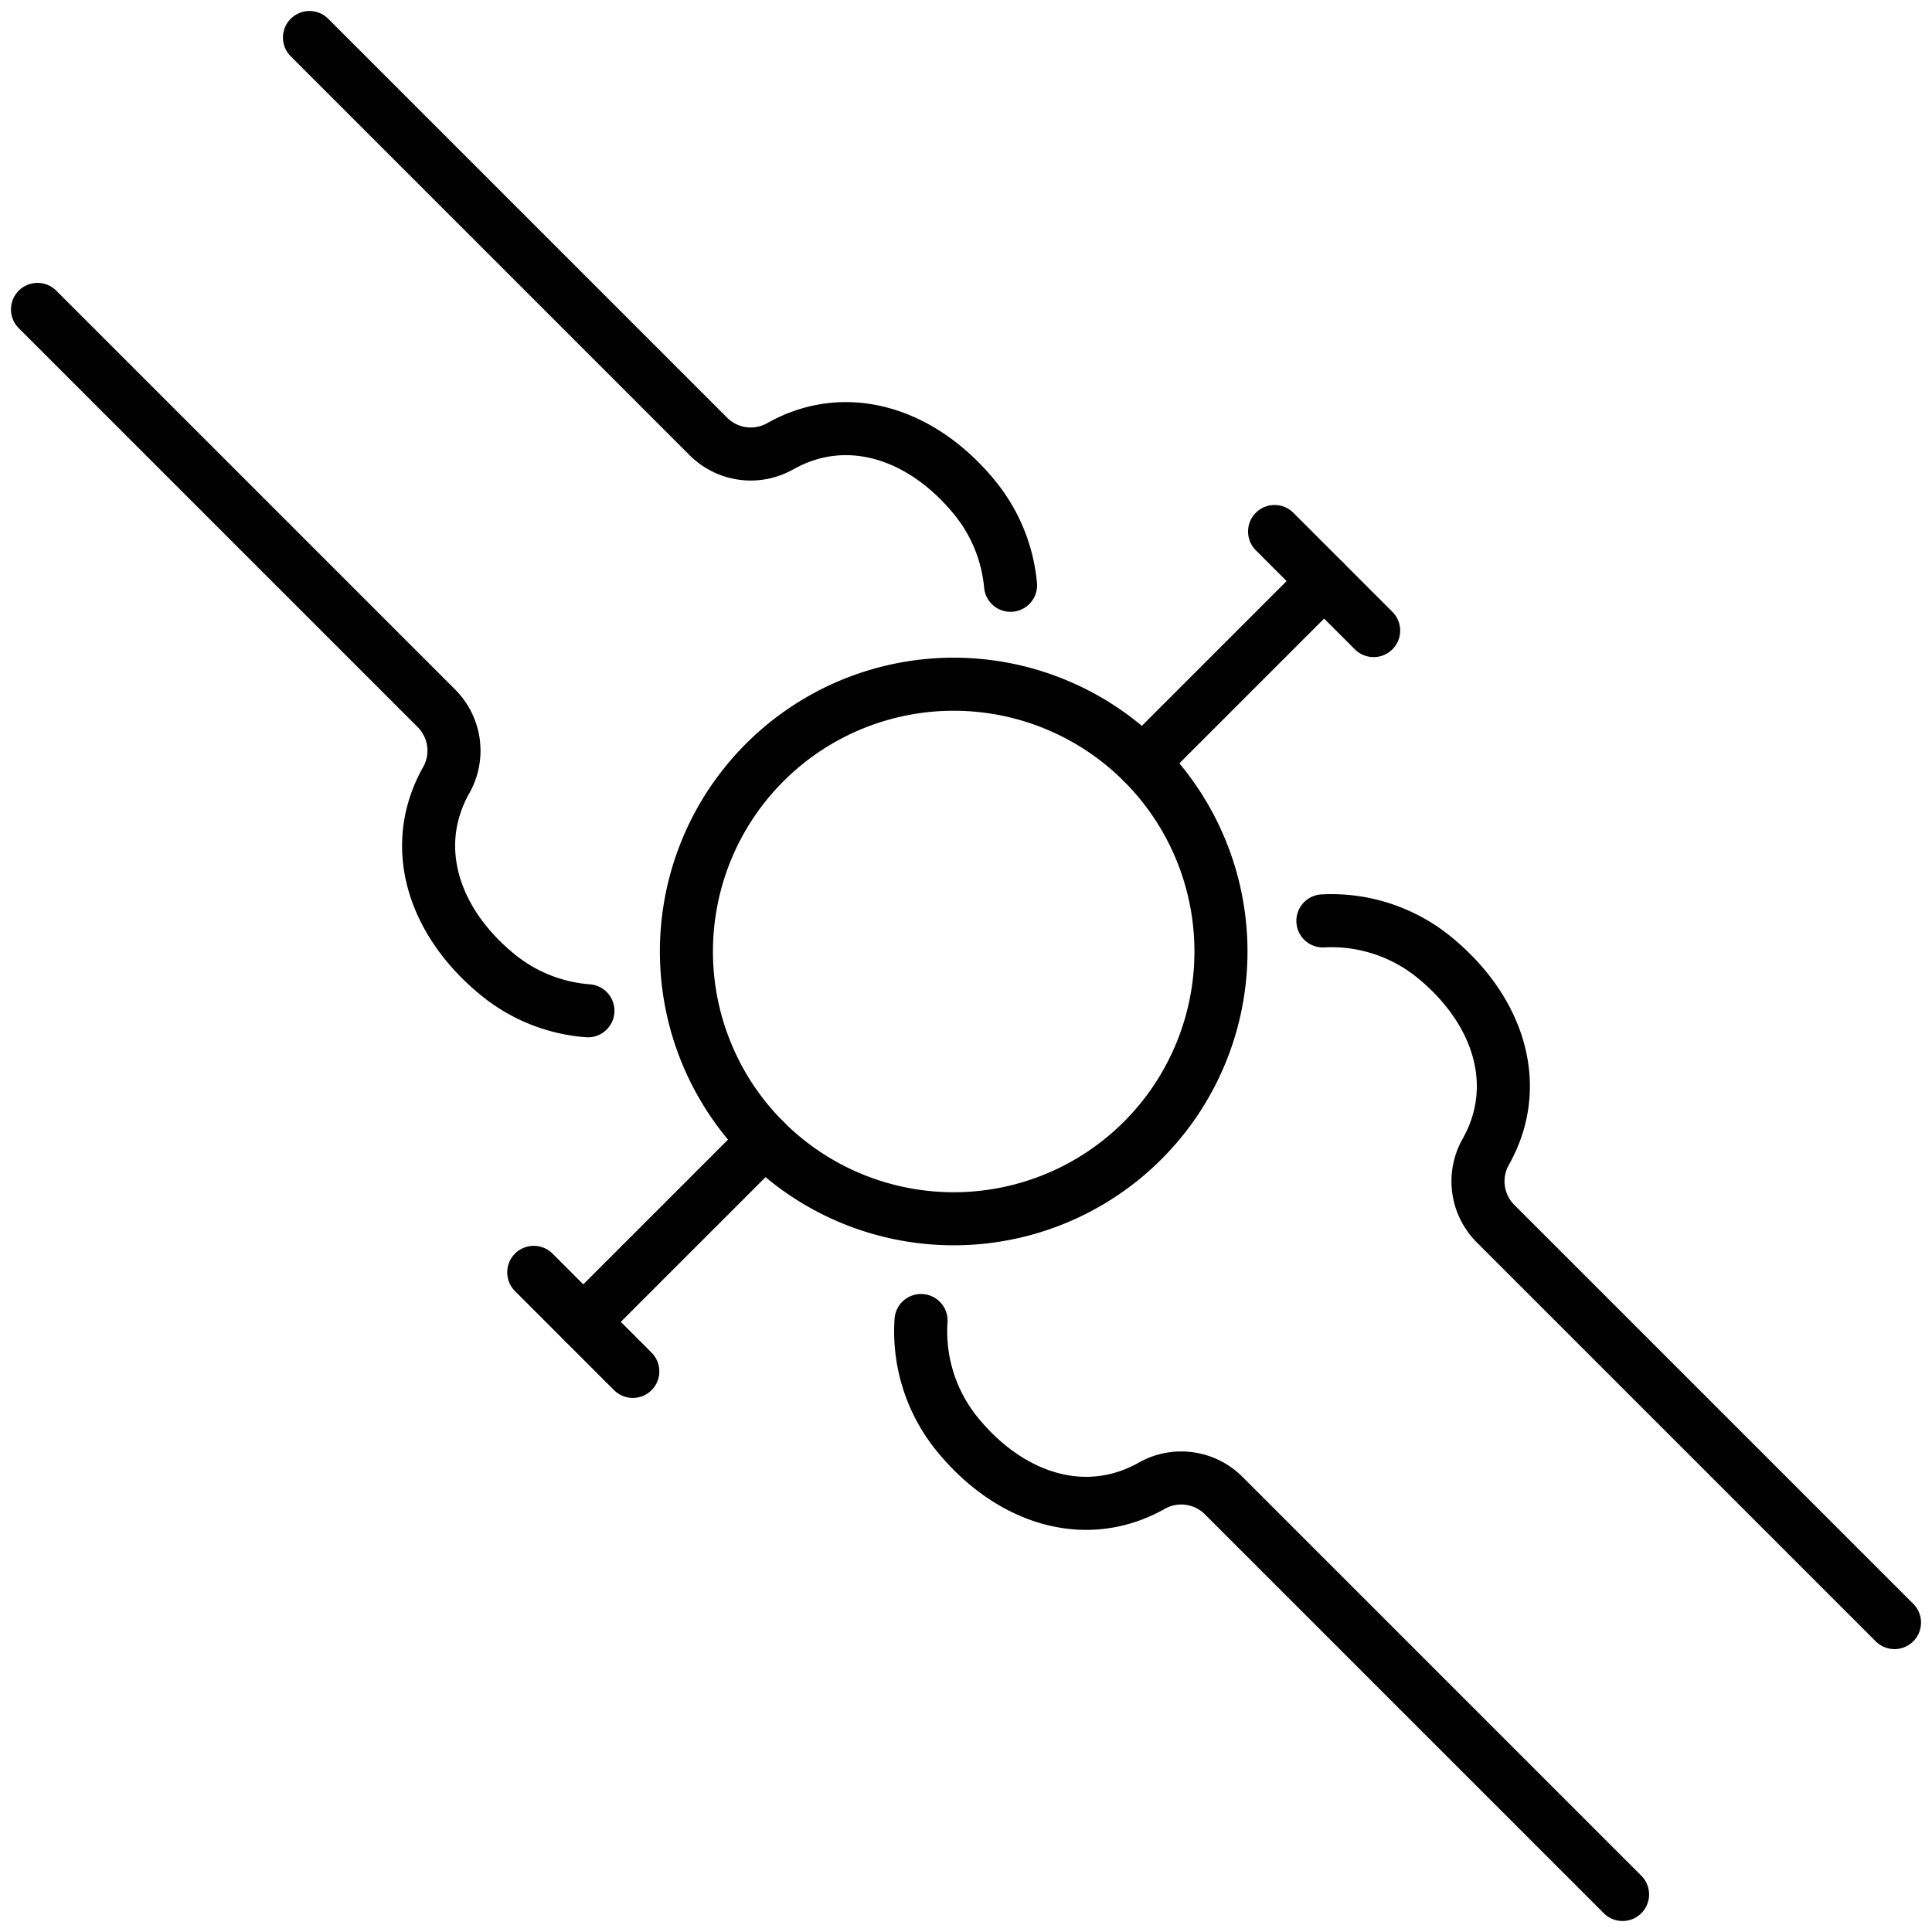 <svg xmlns="http://www.w3.org/2000/svg" width="72.828" height="72.828" viewBox="0 0 72.828 72.828" class="svg replaced-svg" data-orientation="square">
  <g id="Endo_prothetik" data-name="Endoprothetik" transform="translate(-4070.017 -2735.966)">
    <path id="Pfad_1126" data-name="Pfad 1126" d="M4071.431,2755.337l15.054,15.054a2.258,2.258,0,0,1,.342,2.71c-1.414,2.537-.436,5.4,2.012,7.363a6.1,6.1,0,0,0,3.34,1.311" transform="translate(0 -7.707)" fill="none" stroke="#000" stroke-linecap="round" stroke-linejoin="round" stroke-width="2"></path>
    <path id="Pfad_1127" data-name="Pfad 1127" d="M4115.817,2758.029a6.09,6.09,0,0,0-1.3-3.24c-1.961-2.449-4.826-3.426-7.363-2.012a2.258,2.258,0,0,1-2.71-.342l-15.054-15.054" transform="translate(-7.707)" fill="none" stroke="#000" stroke-linecap="round" stroke-linejoin="round" stroke-width="2"></path>
    <path id="Pfad_1128" data-name="Pfad 1128" d="M4177.866,2822.165l-15.054-15.054a2.258,2.258,0,0,1-.343-2.71c1.414-2.538.437-5.4-2.012-7.363a6.134,6.134,0,0,0-4.138-1.323" transform="translate(-36.435 -25.035)" fill="none" stroke="#000" stroke-linecap="round" stroke-linejoin="round" stroke-width="2"></path>
    <path id="Pfad_1129" data-name="Pfad 1129" d="M4129.771,2822.113a6.143,6.143,0,0,0,1.317,4.227c1.961,2.449,4.826,3.425,7.363,2.011a2.259,2.259,0,0,1,2.71.343l15.054,15.054" transform="translate(-25.035 -36.369)" fill="none" stroke="#000" stroke-linecap="round" stroke-linejoin="round" stroke-width="2"></path>
    <path id="Pfad_1130" data-name="Pfad 1130" d="M4131.485,2783.04a10.075,10.075,0,1,1-14.248,0A10.075,10.075,0,0,1,4131.485,2783.04Z" transform="translate(-18.394 -18.331)" fill="none" stroke="#000" stroke-linecap="round" stroke-linejoin="round" stroke-width="2"></path>
    <line id="Linie_278" data-name="Linie 278" y1="6.839" x2="6.839" transform="translate(4113.091 2757.87)" fill="none" stroke="#000" stroke-linecap="round" stroke-linejoin="round" stroke-width="2"></line>
    <line id="Linie_279" data-name="Linie 279" y1="6.839" x2="6.839" transform="translate(4092.004 2778.956)" fill="none" stroke="#000" stroke-linecap="round" stroke-linejoin="round" stroke-width="2"></line>
    <line id="Linie_280" data-name="Linie 280" x2="3.734" y2="3.734" transform="translate(4118.063 2756.002)" fill="none" stroke="#000" stroke-linecap="round" stroke-linejoin="round" stroke-width="2"></line>
    <line id="Linie_281" data-name="Linie 281" x2="3.734" y2="3.734" transform="translate(4090.137 2783.928)" fill="none" stroke="#000" stroke-linecap="round" stroke-linejoin="round" stroke-width="2"></line>
  </g>
</svg>